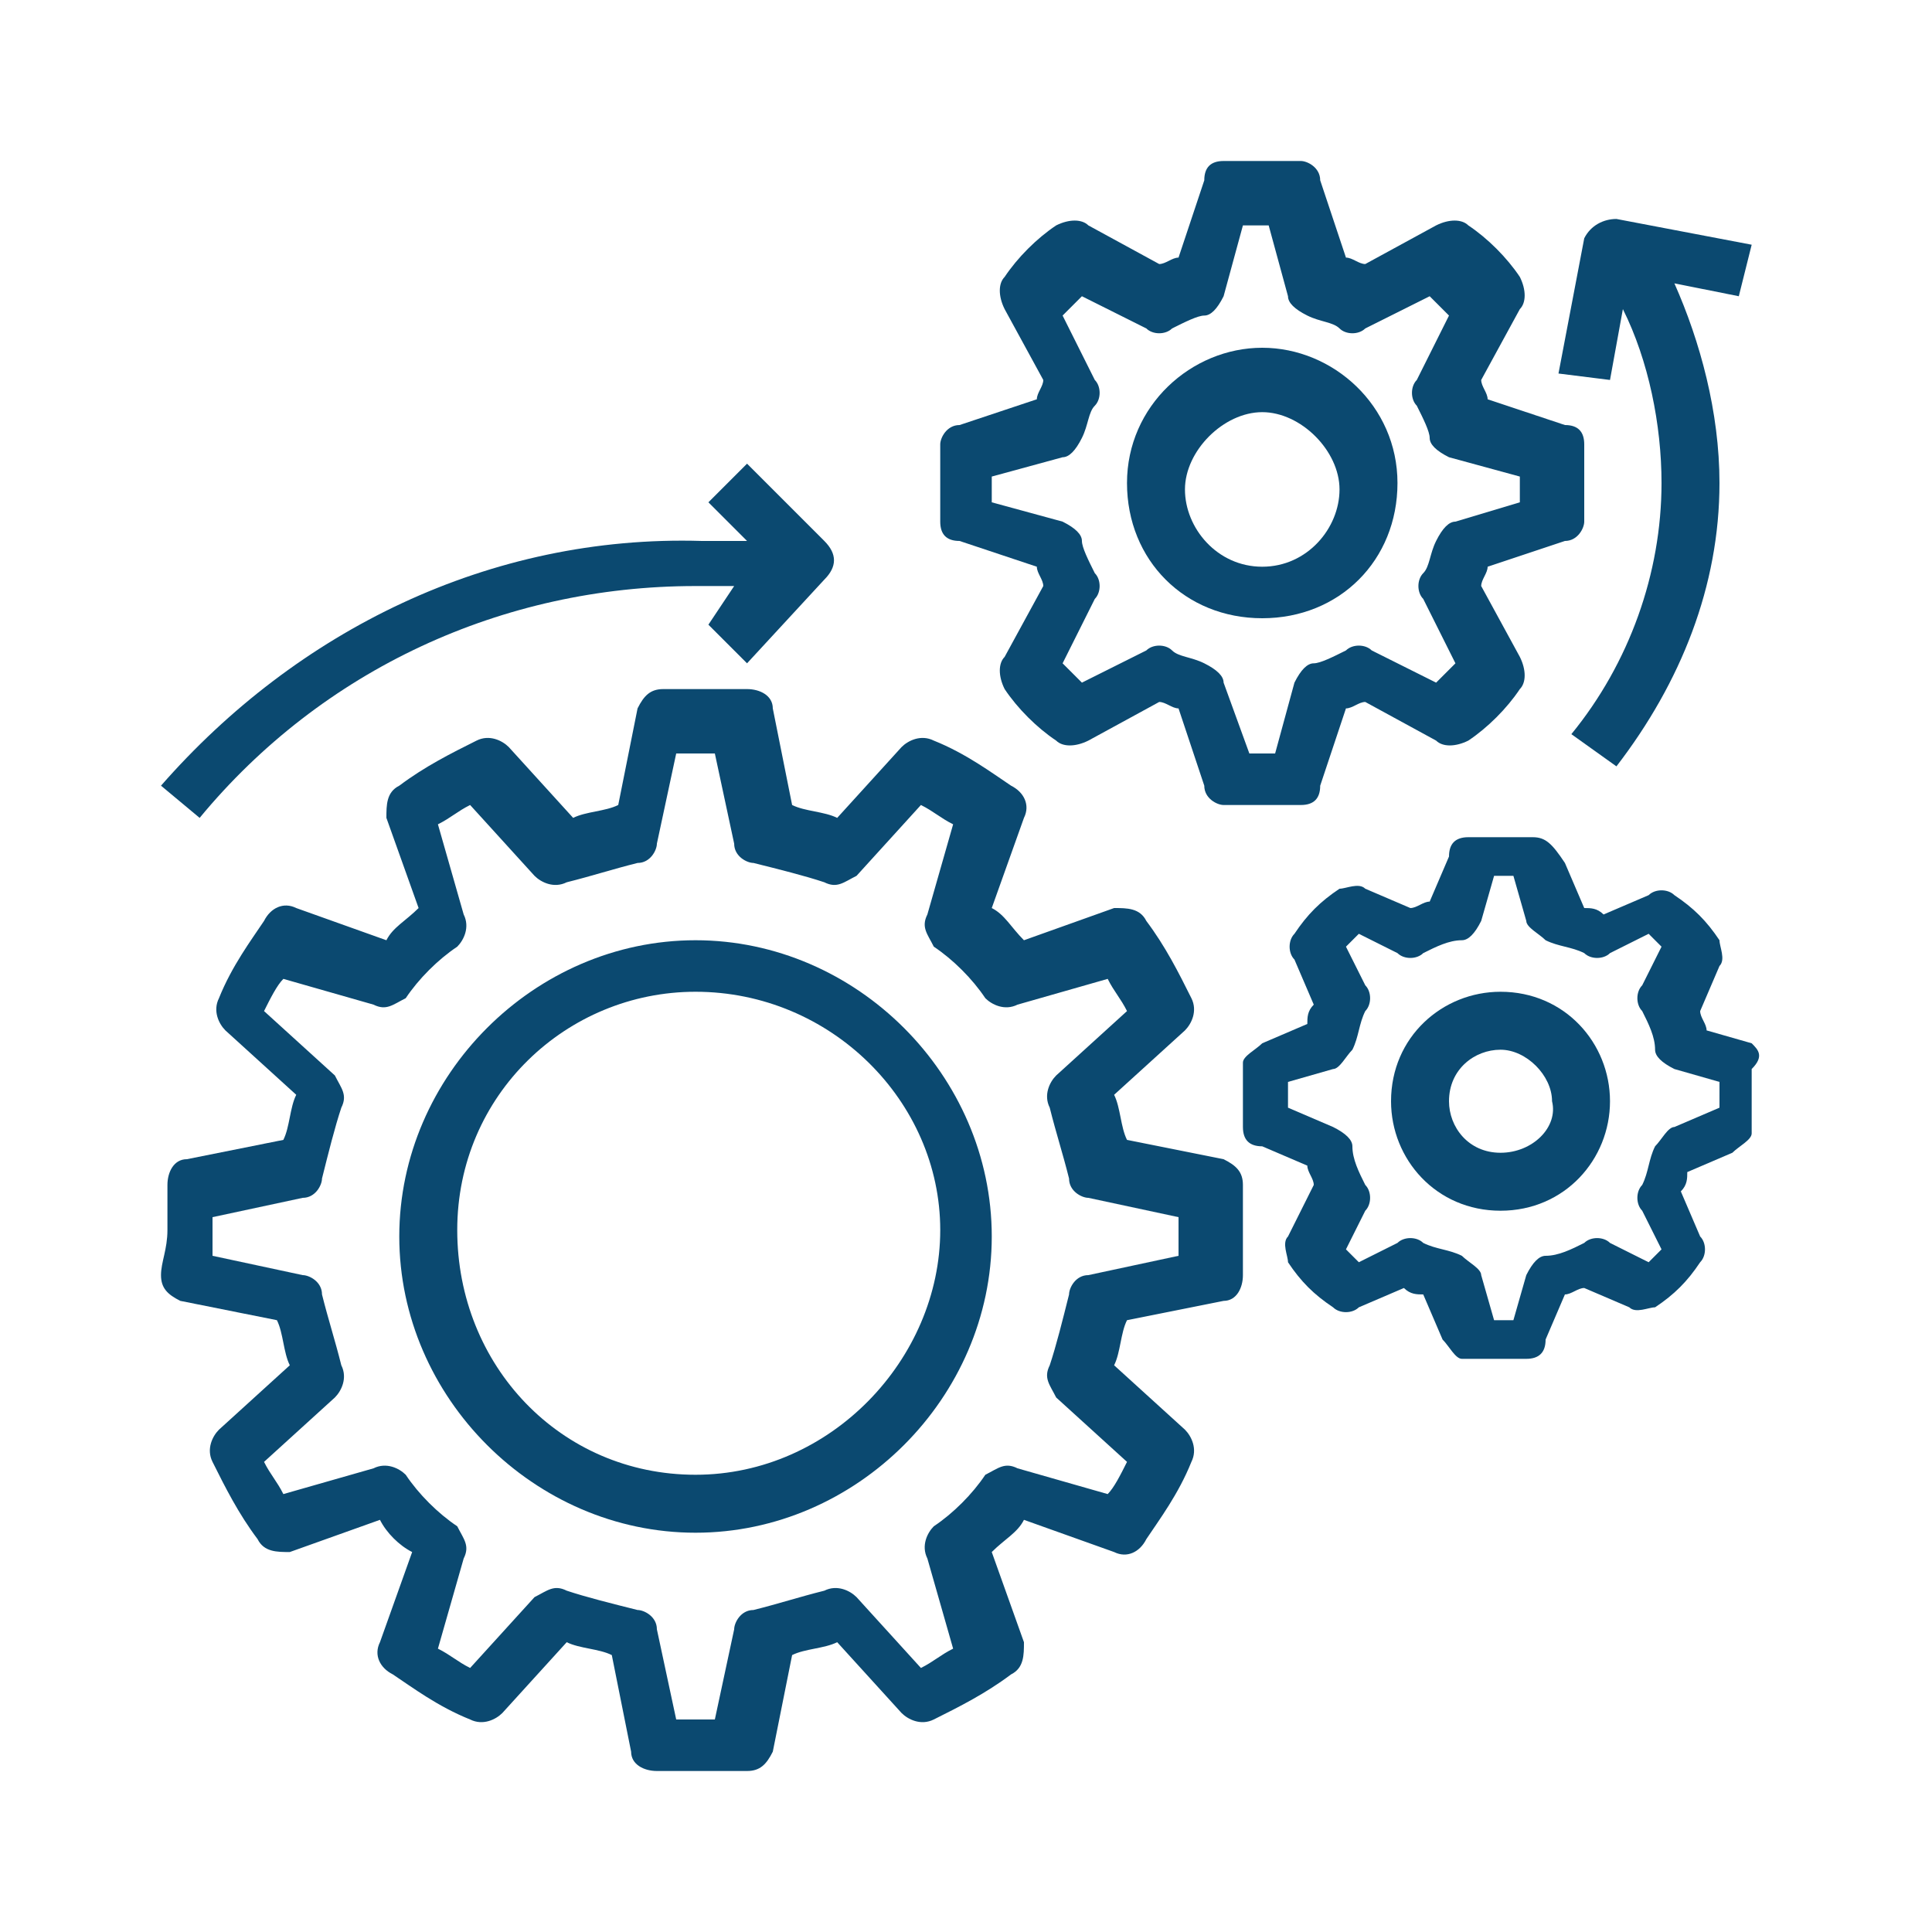 <?xml version="1.0" encoding="utf-8"?>
<!-- Generator: Adobe Illustrator 25.4.1, SVG Export Plug-In . SVG Version: 6.00 Build 0)  -->
<svg version="1.1" id="OutlineExpand" xmlns="http://www.w3.org/2000/svg" xmlns:xlink="http://www.w3.org/1999/xlink" x="0px"
	 y="0px" viewBox="0 0 30 30" style="enable-background:new 0 0 30 30;" xml:space="preserve">
<style type="text/css">
	.st0{fill:#0B4970;}
</style>
<g>
	<path class="st0" d="M2.5,19.8c0,0.2,0.1,0.3,0.3,0.4l1.5,0.3c0.1,0.2,0.1,0.5,0.2,0.7l-1.1,1c-0.1,0.1-0.2,0.3-0.1,0.5
		c0.2,0.4,0.4,0.8,0.7,1.2c0.1,0.2,0.3,0.2,0.5,0.2l1.4-0.5C6,23.8,6.2,24,6.4,24.1l-0.5,1.4c-0.1,0.2,0,0.4,0.2,0.5
		c0.3,0.2,0.7,0.5,1.2,0.7c0.2,0.1,0.4,0,0.5-0.1l1-1.1c0.2,0.1,0.5,0.1,0.7,0.2l0.3,1.5c0,0.2,0.2,0.3,0.4,0.3c0.2,0,0.4,0,0.7,0
		s0.4,0,0.7,0c0.2,0,0.3-0.1,0.4-0.3l0.3-1.5c0.2-0.1,0.5-0.1,0.7-0.2l1,1.1c0.1,0.1,0.3,0.2,0.5,0.1c0.4-0.2,0.8-0.4,1.2-0.7
		c0.2-0.1,0.2-0.3,0.2-0.5l-0.5-1.4c0.2-0.2,0.4-0.3,0.5-0.5l1.4,0.5c0.2,0.1,0.4,0,0.5-0.2c0.2-0.3,0.5-0.7,0.7-1.2
		c0.1-0.2,0-0.4-0.1-0.5l-1.1-1c0.1-0.2,0.1-0.5,0.2-0.7l1.5-0.3c0.2,0,0.3-0.2,0.3-0.4c0-0.2,0-0.4,0-0.7s0-0.4,0-0.7
		c0-0.2-0.1-0.3-0.3-0.4l-1.5-0.3c-0.1-0.2-0.1-0.5-0.2-0.7l1.1-1c0.1-0.1,0.2-0.3,0.1-0.5c-0.2-0.4-0.4-0.8-0.7-1.2
		c-0.1-0.2-0.3-0.2-0.5-0.2l-1.4,0.5c-0.2-0.2-0.3-0.4-0.5-0.5l0.5-1.4c0.1-0.2,0-0.4-0.2-0.5c-0.3-0.2-0.7-0.5-1.2-0.7
		c-0.2-0.1-0.4,0-0.5,0.1l-1,1.1c-0.2-0.1-0.5-0.1-0.7-0.2l-0.3-1.5c0-0.2-0.2-0.3-0.4-0.3c-0.4,0-0.9,0-1.3,0
		c-0.2,0-0.3,0.1-0.4,0.3l-0.3,1.5c-0.2,0.1-0.5,0.1-0.7,0.2l-1-1.1c-0.1-0.1-0.3-0.2-0.5-0.1c-0.4,0.2-0.8,0.4-1.2,0.7
		c-0.2,0.1-0.2,0.3-0.2,0.5l0.5,1.4c-0.2,0.2-0.4,0.3-0.5,0.5l-1.4-0.5c-0.2-0.1-0.4,0-0.5,0.2c-0.2,0.3-0.5,0.7-0.7,1.2
		c-0.1,0.2,0,0.4,0.1,0.5l1.1,1c-0.1,0.2-0.1,0.5-0.2,0.7l-1.5,0.3c-0.2,0-0.3,0.2-0.3,0.4c0,0.2,0,0.4,0,0.7S2.5,19.6,2.5,19.8
		L2.5,19.8z M3.3,18.9l1.4-0.3c0.2,0,0.3-0.2,0.3-0.3c0.1-0.4,0.2-0.8,0.3-1.1c0.1-0.2,0-0.3-0.1-0.5l-1.1-1
		c0.1-0.2,0.2-0.4,0.3-0.5l1.4,0.4c0.2,0.1,0.3,0,0.5-0.1c0.2-0.3,0.5-0.6,0.8-0.8c0.1-0.1,0.2-0.3,0.1-0.5l-0.4-1.4
		c0.2-0.1,0.3-0.2,0.5-0.3l1,1.1c0.1,0.1,0.3,0.2,0.5,0.1c0.4-0.1,0.7-0.2,1.1-0.3c0.2,0,0.3-0.2,0.3-0.3l0.3-1.4c0.2,0,0.4,0,0.6,0
		l0.3,1.4c0,0.2,0.2,0.3,0.3,0.3c0.4,0.1,0.8,0.2,1.1,0.3c0.2,0.1,0.3,0,0.5-0.1l1-1.1c0.2,0.1,0.3,0.2,0.5,0.3l-0.4,1.4
		c-0.1,0.2,0,0.3,0.1,0.5c0.3,0.2,0.6,0.5,0.8,0.8c0.1,0.1,0.3,0.2,0.5,0.1l1.4-0.4c0.1,0.2,0.2,0.3,0.3,0.5l-1.1,1
		c-0.1,0.1-0.2,0.3-0.1,0.5c0.1,0.4,0.2,0.7,0.3,1.1c0,0.2,0.2,0.3,0.3,0.3l1.4,0.3c0,0.1,0,0.2,0,0.3c0,0.1,0,0.2,0,0.3l-1.4,0.3
		c-0.2,0-0.3,0.2-0.3,0.3c-0.1,0.4-0.2,0.8-0.3,1.1c-0.1,0.2,0,0.3,0.1,0.5l1.1,1c-0.1,0.2-0.2,0.4-0.3,0.5l-1.4-0.4
		c-0.2-0.1-0.3,0-0.5,0.1c-0.2,0.3-0.5,0.6-0.8,0.8c-0.1,0.1-0.2,0.3-0.1,0.5l0.4,1.4c-0.2,0.1-0.3,0.2-0.5,0.3l-1-1.1
		c-0.1-0.1-0.3-0.2-0.5-0.1c-0.4,0.1-0.7,0.2-1.1,0.3c-0.2,0-0.3,0.2-0.3,0.3l-0.3,1.4c-0.2,0-0.4,0-0.6,0l-0.3-1.4
		c0-0.2-0.2-0.3-0.3-0.3c-0.4-0.1-0.8-0.2-1.1-0.3c-0.2-0.1-0.3,0-0.5,0.1l-1,1.1c-0.2-0.1-0.3-0.2-0.5-0.3l0.4-1.4
		c0.1-0.2,0-0.3-0.1-0.5c-0.3-0.2-0.6-0.5-0.8-0.8c-0.1-0.1-0.3-0.2-0.5-0.1l-1.4,0.4c-0.1-0.2-0.2-0.3-0.3-0.5l1.1-1
		c0.1-0.1,0.2-0.3,0.1-0.5c-0.1-0.4-0.2-0.7-0.3-1.1c0-0.2-0.2-0.3-0.3-0.3l-1.4-0.3c0-0.1,0-0.2,0-0.3S3.3,19,3.3,18.9z"/>
	<path class="st0" d="M24.3,8.4c0.2,0,0.3-0.2,0.3-0.3c0-0.2,0-0.4,0-0.6s0-0.4,0-0.6c0-0.2-0.1-0.3-0.3-0.3l-1.2-0.4
		C23.1,6.1,23,6,23,5.9l0.6-1.1c0.1-0.1,0.1-0.3,0-0.5c-0.2-0.3-0.5-0.6-0.8-0.8c-0.1-0.1-0.3-0.1-0.5,0l-1.1,0.6
		C21.1,4.1,21,4,20.9,4l-0.4-1.2c0-0.2-0.2-0.3-0.3-0.3c-0.4,0-0.7,0-1.2,0c-0.2,0-0.3,0.1-0.3,0.3L18.3,4c-0.1,0-0.2,0.1-0.3,0.1
		l-1.1-0.6c-0.1-0.1-0.3-0.1-0.5,0c-0.3,0.2-0.6,0.5-0.8,0.8c-0.1,0.1-0.1,0.3,0,0.5l0.6,1.1c0,0.1-0.1,0.2-0.1,0.3l-1.2,0.4
		c-0.2,0-0.3,0.2-0.3,0.3c0,0.2,0,0.4,0,0.6s0,0.4,0,0.6c0,0.2,0.1,0.3,0.3,0.3l1.2,0.4c0,0.1,0.1,0.2,0.1,0.3l-0.6,1.1
		c-0.1,0.1-0.1,0.3,0,0.5c0.2,0.3,0.5,0.6,0.8,0.8c0.1,0.1,0.3,0.1,0.5,0l1.1-0.6c0.1,0,0.2,0.1,0.3,0.1l0.4,1.2
		c0,0.2,0.2,0.3,0.3,0.3c0.2,0,0.4,0,0.6,0s0.4,0,0.6,0c0.2,0,0.3-0.1,0.3-0.3l0.4-1.2c0.1,0,0.2-0.1,0.3-0.1l1.1,0.6
		c0.1,0.1,0.3,0.1,0.5,0c0.3-0.2,0.6-0.5,0.8-0.8c0.1-0.1,0.1-0.3,0-0.5L23,9.1c0-0.1,0.1-0.2,0.1-0.3L24.3,8.4z M22.6,8.1
		c-0.1,0-0.2,0.1-0.3,0.3c-0.1,0.2-0.1,0.4-0.2,0.5c-0.1,0.1-0.1,0.3,0,0.4l0.5,1c-0.1,0.1-0.2,0.2-0.3,0.3l-1-0.5
		c-0.1-0.1-0.3-0.1-0.4,0c-0.2,0.1-0.4,0.2-0.5,0.2c-0.1,0-0.2,0.1-0.3,0.3l-0.3,1.1c-0.2,0-0.3,0-0.4,0L19,10.6
		c0-0.1-0.1-0.2-0.3-0.3c-0.2-0.1-0.4-0.1-0.5-0.2c-0.1-0.1-0.3-0.1-0.4,0l-1,0.5c-0.1-0.1-0.2-0.2-0.3-0.3l0.5-1
		c0.1-0.1,0.1-0.3,0-0.4c-0.1-0.2-0.2-0.4-0.2-0.5c0-0.1-0.1-0.2-0.3-0.3l-1.1-0.3c0-0.1,0-0.1,0-0.2s0-0.1,0-0.2l1.1-0.3
		c0.1,0,0.2-0.1,0.3-0.3c0.1-0.2,0.1-0.4,0.2-0.5c0.1-0.1,0.1-0.3,0-0.4l-0.5-1c0.1-0.1,0.2-0.2,0.3-0.3l1,0.5
		c0.1,0.1,0.3,0.1,0.4,0c0.2-0.1,0.4-0.2,0.5-0.2c0.1,0,0.2-0.1,0.3-0.3l0.3-1.1c0.2,0,0.3,0,0.4,0l0.3,1.1c0,0.1,0.1,0.2,0.3,0.3
		c0.2,0.1,0.4,0.1,0.5,0.2c0.1,0.1,0.3,0.1,0.4,0l1-0.5c0.1,0.1,0.2,0.2,0.3,0.3l-0.5,1c-0.1,0.1-0.1,0.3,0,0.4
		c0.1,0.2,0.2,0.4,0.2,0.5c0,0.1,0.1,0.2,0.3,0.3l1.1,0.3c0,0.1,0,0.1,0,0.2s0,0.1,0,0.2L22.6,8.1z"/>
	<path class="st0" d="M27.2,16.2L26.5,16c0-0.1-0.1-0.2-0.1-0.3l0.3-0.7c0.1-0.1,0-0.3,0-0.4c-0.2-0.3-0.4-0.5-0.7-0.7
		c-0.1-0.1-0.3-0.1-0.4,0l-0.7,0.3c-0.1-0.1-0.2-0.1-0.3-0.1l-0.3-0.7C24.1,13.1,24,13,23.8,13c-0.4,0-0.6,0-1,0
		c-0.2,0-0.3,0.1-0.3,0.3l-0.3,0.7c-0.1,0-0.2,0.1-0.3,0.1l-0.7-0.3c-0.1-0.1-0.3,0-0.4,0c-0.3,0.2-0.5,0.4-0.7,0.7
		c-0.1,0.1-0.1,0.3,0,0.4l0.3,0.7c-0.1,0.1-0.1,0.2-0.1,0.3l-0.7,0.3c-0.1,0.1-0.3,0.2-0.3,0.3c0,0.2,0,0.4,0,0.5s0,0.3,0,0.5
		c0,0.2,0.1,0.3,0.3,0.3l0.7,0.3c0,0.1,0.1,0.2,0.1,0.3L20,19.2c-0.1,0.1,0,0.3,0,0.4c0.2,0.3,0.4,0.5,0.7,0.7
		c0.1,0.1,0.3,0.1,0.4,0l0.7-0.3c0.1,0.1,0.2,0.1,0.3,0.1l0.3,0.7c0.1,0.1,0.2,0.3,0.3,0.3c0.2,0,0.4,0,0.5,0s0.3,0,0.5,0
		c0.2,0,0.3-0.1,0.3-0.3l0.3-0.7c0.1,0,0.2-0.1,0.3-0.1l0.7,0.3c0.1,0.1,0.3,0,0.4,0c0.3-0.2,0.5-0.4,0.7-0.7c0.1-0.1,0.1-0.3,0-0.4
		l-0.3-0.7c0.1-0.1,0.1-0.2,0.1-0.3l0.7-0.3c0.1-0.1,0.3-0.2,0.3-0.3c0-0.2,0-0.4,0-0.5s0-0.3,0-0.5C27.4,16.4,27.3,16.3,27.2,16.2
		L27.2,16.2z M26.7,17.2L26,17.5c-0.1,0-0.2,0.2-0.3,0.3c-0.1,0.2-0.1,0.4-0.2,0.6c-0.1,0.1-0.1,0.3,0,0.4l0.3,0.6
		c-0.1,0.1-0.1,0.1-0.2,0.2l-0.6-0.3c-0.1-0.1-0.3-0.1-0.4,0c-0.2,0.1-0.4,0.2-0.6,0.2c-0.1,0-0.2,0.1-0.3,0.3l-0.2,0.7
		c-0.1,0-0.2,0-0.3,0l-0.2-0.7c0-0.1-0.2-0.2-0.3-0.3c-0.2-0.1-0.4-0.1-0.6-0.2c-0.1-0.1-0.3-0.1-0.4,0l-0.6,0.3
		c-0.1-0.1-0.1-0.1-0.2-0.2l0.3-0.6c0.1-0.1,0.1-0.3,0-0.4c-0.1-0.2-0.2-0.4-0.2-0.6c0-0.1-0.1-0.2-0.3-0.3L20,17.2
		c0-0.1,0-0.1,0-0.2s0-0.1,0-0.2l0.7-0.2c0.1,0,0.2-0.2,0.3-0.3c0.1-0.2,0.1-0.4,0.2-0.6c0.1-0.1,0.1-0.3,0-0.4l-0.3-0.6
		c0.1-0.1,0.1-0.1,0.2-0.2l0.6,0.3c0.1,0.1,0.3,0.1,0.4,0c0.2-0.1,0.4-0.2,0.6-0.2c0.1,0,0.2-0.1,0.3-0.3l0.2-0.7c0.1,0,0.2,0,0.3,0
		l0.2,0.7c0,0.1,0.2,0.2,0.3,0.3c0.2,0.1,0.4,0.1,0.6,0.2c0.1,0.1,0.3,0.1,0.4,0l0.6-0.3c0.1,0.1,0.1,0.1,0.2,0.2l-0.3,0.6
		c-0.1,0.1-0.1,0.3,0,0.4c0.1,0.2,0.2,0.4,0.2,0.6c0,0.1,0.1,0.2,0.3,0.3l0.7,0.2c0,0.1,0,0.1,0,0.2S26.7,17.2,26.7,17.2L26.7,17.2z
		"/>
	<path class="st0" d="M10.8,23.8c2.5,0,4.6-2.1,4.6-4.6s-2.1-4.6-4.6-4.6s-4.6,2.1-4.6,4.6S8.3,23.8,10.8,23.8z M10.8,15.4
		c2.1,0,3.8,1.7,3.8,3.7s-1.7,3.8-3.8,3.8s-3.7-1.7-3.7-3.8S8.8,15.4,10.8,15.4z"/>
	<path class="st0" d="M2.5,12.2l0.6,0.5c1.9-2.3,4.7-3.6,7.7-3.6c0.2,0,0.4,0,0.6,0L11,9.7l0.6,0.6L12.8,9c0.2-0.2,0.2-0.4,0-0.6
		l-1.2-1.2L11,7.8l0.6,0.6c-0.2,0-0.5,0-0.7,0C7.6,8.3,4.6,9.8,2.5,12.2L2.5,12.2z"/>
	<path class="st0" d="M19.6,5.4c-1.1,0-2.1,0.9-2.1,2.1s0.9,2.1,2.1,2.1s2.1-0.9,2.1-2.1S20.7,5.4,19.6,5.4z M19.6,8.8
		c-0.7,0-1.2-0.6-1.2-1.2s0.6-1.2,1.2-1.2s1.2,0.6,1.2,1.2S20.3,8.8,19.6,8.8z"/>
	<path class="st0" d="M23.3,15.4c-0.9,0-1.7,0.7-1.7,1.7c0,0.9,0.7,1.7,1.7,1.7S25,18,25,17.1C25,16.2,24.3,15.4,23.3,15.4z
		 M23.3,17.9c-0.5,0-0.8-0.4-0.8-0.8c0-0.5,0.4-0.8,0.8-0.8s0.8,0.4,0.8,0.8C24.2,17.5,23.8,17.9,23.3,17.9z"/>
	<path class="st0" d="M27.2,3.8l-2.1-0.4c-0.2,0-0.4,0.1-0.5,0.3l-0.4,2.1L25,5.9l0.2-1.1c0.4,0.8,0.6,1.8,0.6,2.7
		c0,1.4-0.5,2.8-1.4,3.9l0.7,0.5c1-1.3,1.6-2.8,1.6-4.4c0-1.1-0.3-2.2-0.7-3.1L27,4.6L27.2,3.8z"/>
</g>
</svg>
